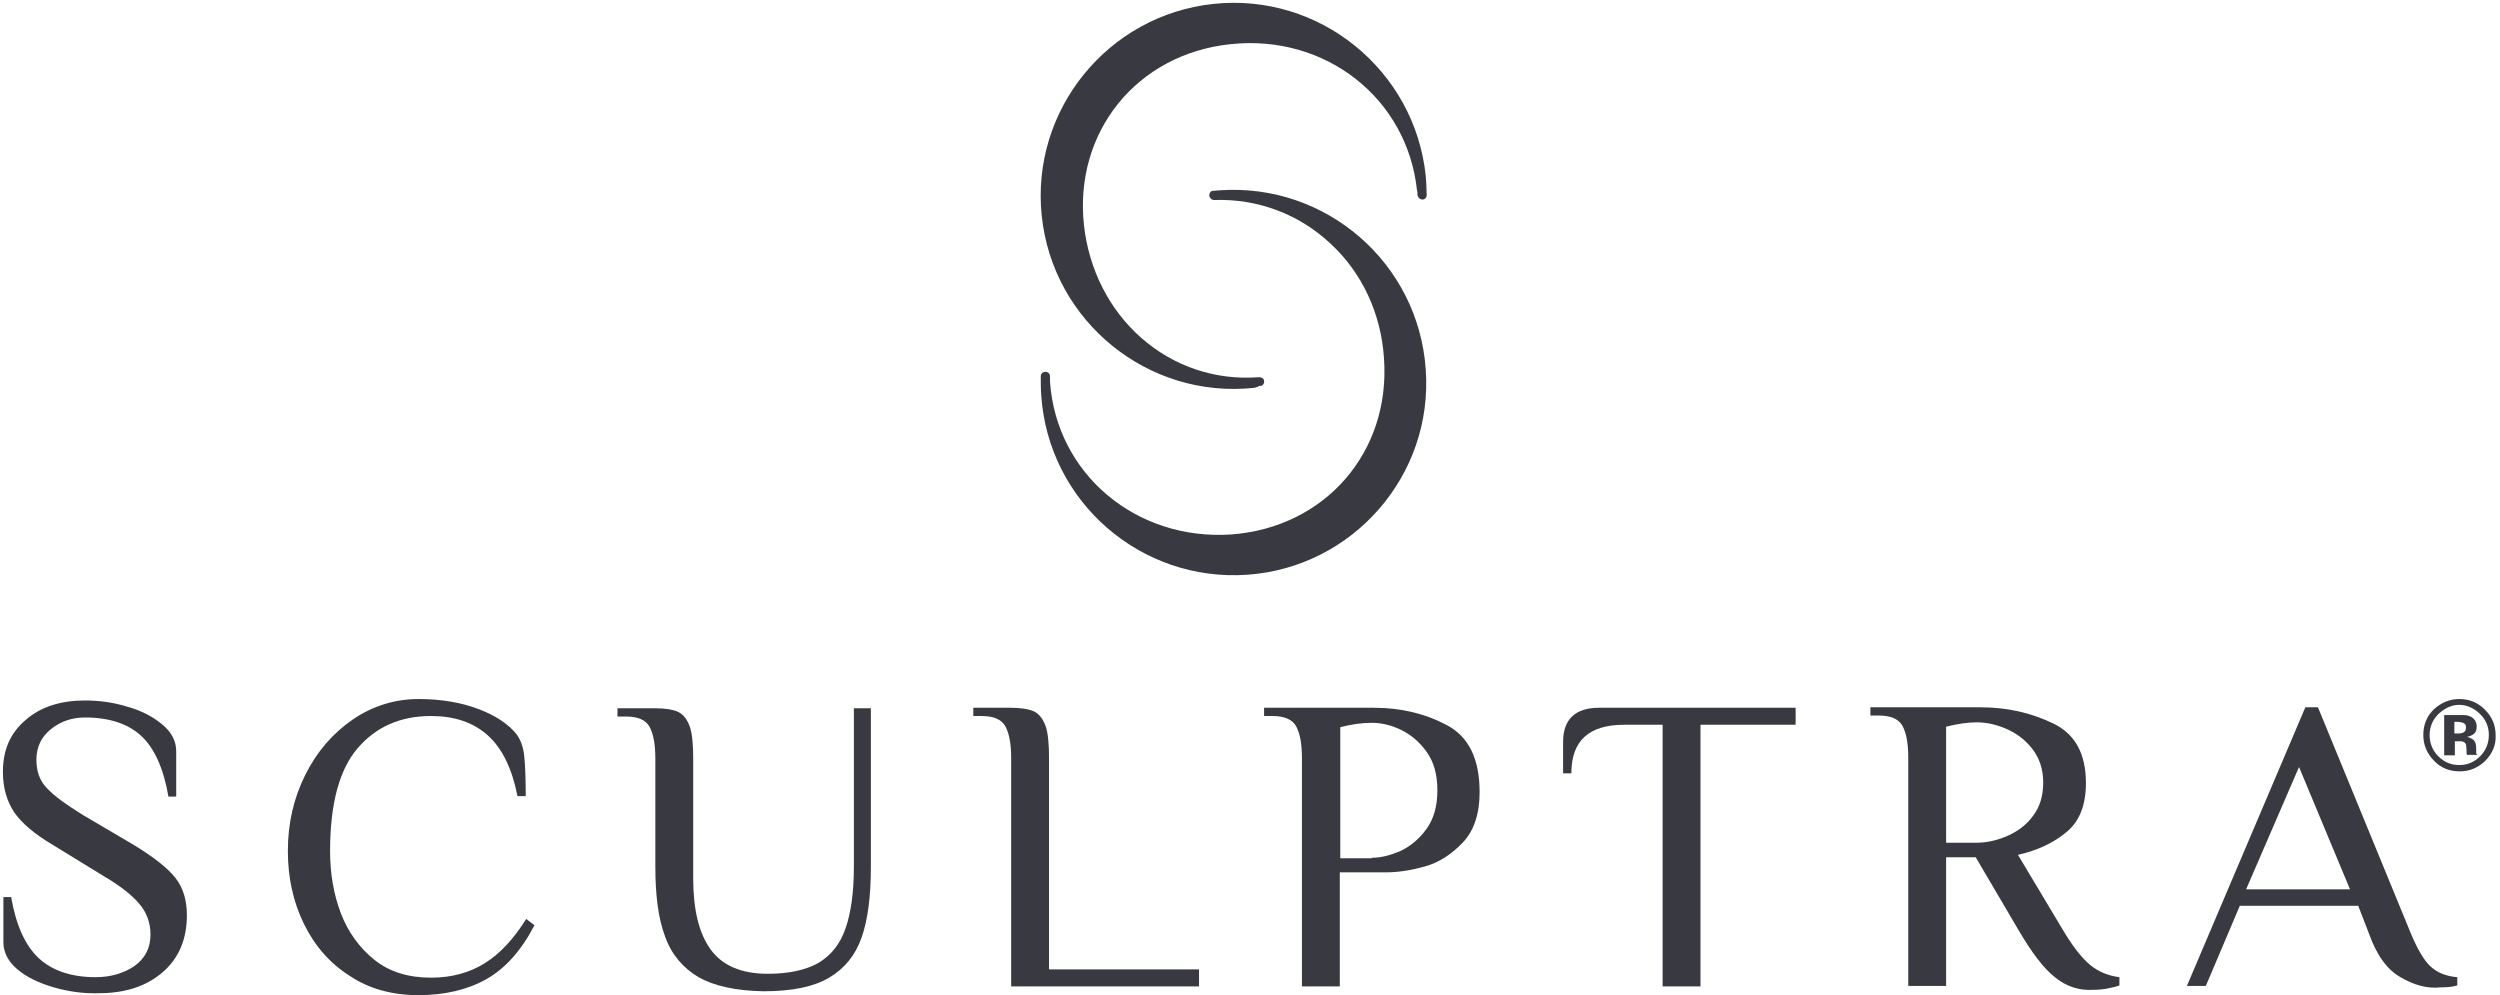 <?xml version="1.0" encoding="UTF-8"?> <svg xmlns="http://www.w3.org/2000/svg" width="515" height="205" viewBox="0 0 515 205" fill="none"><path d="M511.9 156.8C510.4 158.2 508.7 158.9 506.7 158.9C504.6 158.9 502.8 158.2 501.4 156.7C500 155.3 499.2 153.5 499.2 151.4C499.2 149.2 500 147.4 501.5 146C503 144.7 504.7 144 506.6 144C508.7 144 510.4 144.7 511.9 146.2C513.4 147.7 514.1 149.4 514.1 151.5C514.2 153.5 513.4 155.3 511.9 156.8ZM502.3 147.1C501.1 148.3 500.5 149.8 500.5 151.4C500.5 153.1 501.1 154.6 502.3 155.8C503.5 157 504.9 157.6 506.6 157.6C508.3 157.6 509.7 157 510.9 155.8C512.1 154.6 512.7 153.1 512.7 151.4C512.7 149.7 512.1 148.3 510.9 147.1C509.7 145.9 508.2 145.2 506.6 145.2C505 145.2 503.6 145.9 502.3 147.1ZM503.5 155.6V147.3C504 147.3 504.8 147.3 505.8 147.3C506.8 147.3 507.4 147.3 507.5 147.3C508.2 147.3 508.7 147.5 509.1 147.7C509.8 148.1 510.2 148.8 510.2 149.7C510.2 150.4 510 150.9 509.6 151.2C509.2 151.5 508.7 151.7 508.2 151.8C508.7 151.9 509.1 152.1 509.4 152.3C509.9 152.7 510.1 153.3 510.1 154.2V154.9C510.1 155 510.1 155.1 510.1 155.1C510.1 155.2 510.1 155.3 510.2 155.3L510.3 155.5H508.2C508.1 155.2 508.1 154.9 508.1 154.4C508.1 153.9 508 153.6 508 153.4C507.9 153.1 507.7 152.9 507.4 152.8C507.2 152.7 507 152.7 506.7 152.7H506.2H505.7V155.6H503.5V155.6ZM507.4 148.9C507.1 148.8 506.7 148.7 506.1 148.7H505.6V151.1H506.4C506.9 151.1 507.3 151 507.6 150.8C507.9 150.6 508 150.3 508 149.8C508 149.3 507.8 149.1 507.4 148.9Z" fill="#393A41"></path><path d="M11.1 203.4C8 202.5 5.5 201.3 3.6 199.7C1.7 198.1 0.7 196.2 0.7 194.1V184.8H2.3C3.3 190.6 5.2 194.8 8 197.4C10.8 200 14.8 201.3 19.7 201.3C22.8 201.3 25.5 200.5 27.7 199C29.9 197.4 31 195.3 31 192.5C31 190.1 30.2 187.9 28.7 186.2C27.2 184.4 24.8 182.5 21.4 180.5L10.8 174C7.1 171.8 4.5 169.6 2.9 167.3C1.4 165 0.6 162.3 0.6 159C0.6 154.5 2.1 151 5.3 148.3C8.4 145.6 12.5 144.3 17.5 144.3C20.5 144.3 23.4 144.7 26.3 145.6C29.2 146.4 31.6 147.7 33.5 149.3C35.4 150.9 36.3 152.7 36.3 154.8V164.1H34.7C33.7 158.3 31.8 154.1 29.1 151.6C26.4 149.1 22.5 147.8 17.5 147.8C14.8 147.8 12.5 148.6 10.5 150.2C8.5 151.8 7.5 153.9 7.5 156.5C7.5 158.9 8.2 160.9 9.7 162.4C11.2 164 13.7 165.8 17.1 167.9L27.8 174.2C31.7 176.6 34.5 178.8 36.1 180.8C37.7 182.8 38.5 185.4 38.5 188.5C38.5 193.4 36.9 197.3 33.6 200.2C30.3 203.1 25.9 204.6 20.4 204.6C17.3 204.7 14.2 204.3 11.1 203.4Z" fill="#393A41"></path><path d="M72 201C67.9 198.4 64.8 194.8 62.6 190.3C60.4 185.8 59.3 180.8 59.3 175.3C59.3 169.6 60.5 164.4 62.9 159.6C65.3 154.8 68.6 151 72.7 148.2C76.8 145.4 81.4 144 86.2 144C90.8 144 94.9 144.7 98.4 146C101.9 147.3 104.5 149 106.2 151C107.2 152.2 107.8 153.8 108 155.8C108.2 157.8 108.3 160.5 108.3 164H106.6C105.5 158.4 103.5 154.2 100.5 151.5C97.5 148.8 93.6 147.5 88.8 147.5C82.5 147.5 77.5 149.7 73.7 154.1C69.9 158.5 68 165.6 68 175.3C68 179.9 68.7 184.1 70.2 188.1C71.7 192 74 195.2 77.1 197.7C80.2 200.2 84.1 201.4 88.8 201.4C93 201.4 96.7 200.4 99.9 198.4C103.1 196.4 105.9 193.3 108.4 189.3L110.1 190.6C107.4 195.8 104.1 199.5 100.2 201.7C96.3 203.9 91.6 205 86.2 205C80.8 205 76 203.7 72 201Z" fill="#393A41"></path><path d="M143.9 201.3C140.7 199.4 138.3 196.6 137 192.9C135.6 189.2 135 184.4 135 178.5V156.3C135 153.3 134.6 151.2 133.8 149.7C133 148.3 131.4 147.6 128.9 147.6H127.2V145.9H135C137.1 145.9 138.8 146.2 139.8 146.7C140.9 147.3 141.6 148.3 142.1 149.7C142.6 151.1 142.8 153.4 142.8 156.3V181C142.8 187.4 144 192.3 146.4 195.6C148.8 198.9 152.7 200.6 158.2 200.6C162.6 200.6 166.1 199.8 168.7 198.3C171.3 196.7 173.1 194.4 174.2 191.2C175.3 188 175.9 183.8 175.9 178.5V145.9H179.4V178.5C179.4 184.5 178.8 189.4 177.5 193.1C176.2 196.8 174 199.5 170.8 201.4C167.6 203.3 163.1 204.2 157.3 204.2C151.5 204.1 147.1 203.1 143.9 201.3Z" fill="#393A41"></path><path d="M208.3 156.2C208.3 153.2 207.9 151.1 207.1 149.6C206.3 148.2 204.7 147.5 202.2 147.5H200.5V145.8H208.3C210.4 145.8 212.1 146.1 213.1 146.6C214.2 147.2 214.9 148.2 215.4 149.6C215.9 151 216.1 153.3 216.1 156.2V199.7H247V203.2H208.3V156.2Z" fill="#393A41"></path><path d="M268.2 156.2C268.2 153.2 267.8 151.1 267 149.6C266.2 148.2 264.6 147.5 262.1 147.5H260.4V145.8H283C288.6 145.8 293.6 147 298.1 149.4C302.6 151.8 304.8 156.4 304.8 163.2C304.8 167.7 303.6 171.2 301.3 173.6C299 176 296.4 177.7 293.5 178.5C290.6 179.3 288 179.7 285.6 179.7H276V203.2H268.2V156.2ZM282.6 176.7C284.5 176.7 286.4 176.2 288.5 175.3C290.6 174.3 292.4 172.8 293.9 170.7C295.4 168.6 296.1 166 296.1 162.8C296.1 159.6 295.4 157 293.9 154.9C292.4 152.8 290.6 151.3 288.5 150.3C286.4 149.3 284.4 148.9 282.6 148.9C280.6 148.9 278.4 149.2 276.1 149.8V176.8H282.6V176.7Z" fill="#393A41"></path><path d="M342.4 149.3H334.6C327.3 149.3 323.7 152.6 323.7 159.3H322V152.8C322 148.2 324.5 145.8 329.4 145.8H369.9V149.3H350.3V203.2H342.5V149.3H342.4Z" fill="#393A41"></path><path d="M423.3 201.3C421 199.5 418.5 196.2 415.7 191.4L407 176.6H400.9V203.1H393.1V156.1C393.1 153.1 392.7 151 391.9 149.5C391.1 148.1 389.5 147.4 387 147.4H385.3V145.7H407.9C413.4 145.7 418.3 146.8 422.9 149C427.5 151.2 429.7 155.3 429.7 161.3C429.7 165.8 428.4 169.2 425.7 171.4C423.1 173.6 419.7 175.2 415.7 176.1L424.8 191.3C426.9 194.9 428.9 197.4 430.6 198.8C432.3 200.2 434.3 201 436.6 201.3V203C436.1 203.2 435.3 203.4 434.3 203.6C433.3 203.8 432.3 203.9 431.3 203.9C428.3 204.1 425.6 203.2 423.3 201.3ZM407.2 173.6C409.1 173.6 411.1 173.2 413.3 172.3C415.4 171.4 417.3 170.1 418.7 168.2C420.2 166.3 420.9 164 420.9 161.2C420.9 158.4 420.1 156.1 418.6 154.2C417.1 152.3 415.3 151 413.2 150.1C411.1 149.2 409.1 148.8 407.2 148.8C405.3 148.8 403.3 149.1 400.9 149.7V173.6H407.2V173.6Z" fill="#393A41"></path><path d="M494.5 201.3C491.8 199.8 489.6 196.8 488 192.3L485.8 186.6H461.4L454.4 203.1H450.5L474.9 145.7H477.5L496.6 192.2C498 195.6 499.4 197.9 500.7 199.1C502 200.3 503.8 201.1 506.2 201.3V203C505.2 203.3 504 203.4 502.7 203.4C500 203.7 497.2 202.9 494.5 201.3ZM484.1 183.2L473.6 158L462.7 183.2H484.1Z" fill="#393A41"></path><path d="M258.3 79.9C236.5 82.2 216.9 66.3 214.6 44.5C212.3 22.7 228.2 3.1 250 0.8C271.8 -1.5 291.4 14.4 293.7 36.2C293.8 37.5 293.9 38.9 293.9 40.2C293.9 40.7 293.5 41.1 293.1 41.1C293.1 41.1 293.1 41.1 293 41.1C292.5 41.1 292.1 40.7 292 40.2V39.9C292 39.7 292 39.4 291.9 39.2C289.9 20.3 273.1 7 253.5 9.1C234.2 11.1 221.2 27.2 223.3 46.4C224.3 55.5 228.5 63.8 235.1 69.6C241.8 75.5 250.4 78.4 259.4 77.7C259.9 77.7 260.4 78 260.4 78.5C260.5 79 260.1 79.5 259.6 79.5H259.4C259 79.8 258.6 79.8 258.3 79.9Z" fill="#393A41"></path><path d="M256.9 118.4C235 119.9 216 103.4 214.5 81.5C214.4 80.2 214.4 78.8 214.4 77.5C214.4 77 214.8 76.6 215.3 76.6C215.3 76.6 215.3 76.6 215.4 76.6C215.9 76.6 216.3 77 216.3 77.5V77.8C216.3 78.1 216.3 78.3 216.3 78.6C217.6 97.6 234 111.4 253.6 110.1C272.9 108.7 286.5 93.2 285.1 73.8C284.5 64.6 280.6 56.2 274.1 50.2C267.6 44.1 259.1 40.9 250.1 41.2C249.6 41.2 249.2 40.8 249.1 40.3C249.1 39.8 249.4 39.3 249.9 39.3H250.1C250.5 39.3 250.9 39.2 251.3 39.2C273.2 37.7 292.2 54.2 293.7 76.1C295.3 97.9 278.7 116.9 256.9 118.4Z" fill="#393A41"></path></svg> 